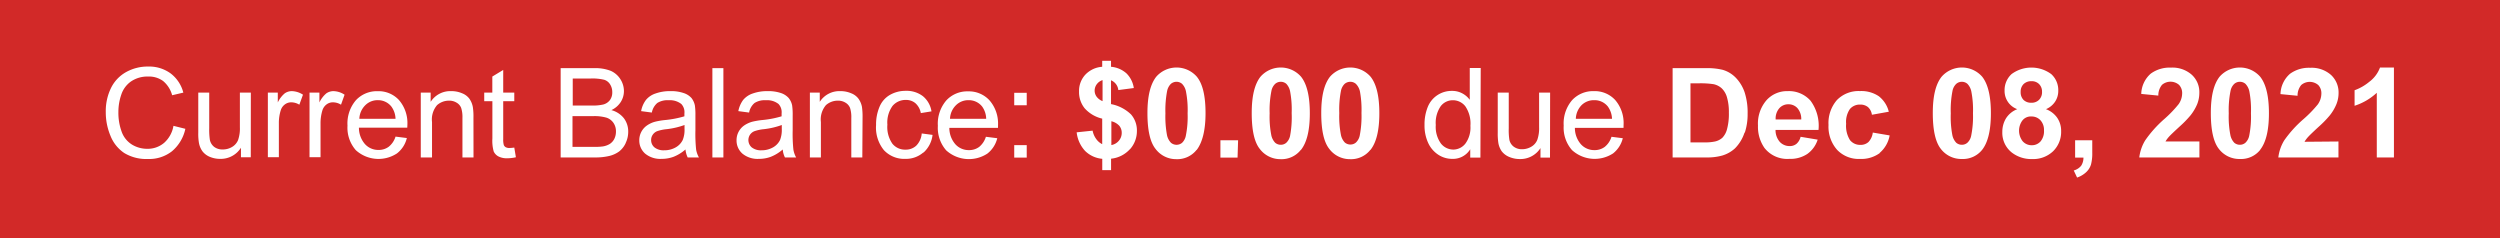 <svg xmlns="http://www.w3.org/2000/svg" viewBox="0 0 420 40"><defs><style>.cls-1{fill:#d22928;}</style></defs><g id="Layer_2" data-name="Layer 2"><g id="Layer_1-2" data-name="Layer 1"><path class="cls-1" d="M244.09,16.84a2.55,2.55,0,0,0-2.05,1,4.94,4.94,0,0,0-.83,3.16,4.77,4.77,0,0,0,.88,3.13,2.68,2.68,0,0,0,2.09,1,2.6,2.6,0,0,0,2-1,4.54,4.54,0,0,0,.85-3,5.13,5.13,0,0,0-.86-3.28A2.65,2.65,0,0,0,244.09,16.84Z"/><path class="cls-1" d="M290.45,18.94a9.71,9.71,0,0,1-.31,2.76,3.23,3.23,0,0,1-.79,1.45,2.75,2.75,0,0,1-1.23.62,7.82,7.82,0,0,1-1.83.15H284V14h1.37a14.54,14.54,0,0,1,2.49.14,2.92,2.92,0,0,1,1.4.71,3.36,3.36,0,0,1,.86,1.46A8.76,8.76,0,0,1,290.45,18.94Z"/><path class="cls-1" d="M110.37,22.05a1.64,1.64,0,0,0-.72.6,1.52,1.52,0,0,0-.26.88,1.59,1.59,0,0,0,.56,1.23,2.44,2.44,0,0,0,1.63.49,3.82,3.82,0,0,0,1.9-.47,2.87,2.87,0,0,0,1.22-1.27,4.47,4.47,0,0,0,.3-1.85V21a13.14,13.14,0,0,1-3,.7A6.88,6.88,0,0,0,110.37,22.05Z"/><path class="cls-1" d="M267.83,16.83a2.93,2.93,0,0,0-2.14.85,3.41,3.41,0,0,0-.95,2.28h6.08a3.73,3.73,0,0,0-.7-2.06A2.84,2.84,0,0,0,267.83,16.83Z"/><path class="cls-1" d="M101.86,19.76a7.32,7.32,0,0,0-2.2-.25H96.18v5.16h3.74a8.45,8.45,0,0,0,1.36-.07,3.24,3.24,0,0,0,1.15-.41,2.19,2.19,0,0,0,.76-.83,2.73,2.73,0,0,0,.29-1.27,2.47,2.47,0,0,0-.43-1.46A2.26,2.26,0,0,0,101.86,19.76Z"/><path class="cls-1" d="M300.47,17.52a2,2,0,0,0-1.56.68,2.65,2.65,0,0,0-.6,1.87h4.3a2.76,2.76,0,0,0-.64-1.9A2,2,0,0,0,300.47,17.52Z"/><path class="cls-1" d="M216.1,14.08a1.44,1.44,0,0,0-1.86,0,2.19,2.19,0,0,0-.64,1.19,16.4,16.4,0,0,0-.3,3.77,16.13,16.13,0,0,0,.27,3.63,2.59,2.59,0,0,0,.67,1.32,1.43,1.43,0,0,0,.93.33,1.39,1.39,0,0,0,.93-.34,2.25,2.25,0,0,0,.64-1.19A16.94,16.94,0,0,0,217,19a16.35,16.35,0,0,0-.26-3.64A2.59,2.59,0,0,0,216.1,14.08Z"/><path class="cls-1" d="M198.58,14.08a1.44,1.44,0,0,0-.93-.34,1.46,1.46,0,0,0-.93.34,2.32,2.32,0,0,0-.64,1.19,17.15,17.15,0,0,0-.29,3.77,17,17,0,0,0,.26,3.63,2.59,2.59,0,0,0,.68,1.32,1.46,1.46,0,0,0,1.86,0,2.25,2.25,0,0,0,.63-1.19,16.19,16.19,0,0,0,.3-3.75,16.17,16.17,0,0,0-.27-3.64A2.51,2.51,0,0,0,198.58,14.08Z"/><path class="cls-1" d="M186.71,20.37v4a2.09,2.09,0,0,0,1.25-.72,2,2,0,0,0,.49-1.33,1.83,1.83,0,0,0-.41-1.19A2.6,2.6,0,0,0,186.71,20.37Z"/><path class="cls-1" d="M184.26,14.15a1.8,1.8,0,0,0-.36,1.09,1.72,1.72,0,0,0,.33,1,2.26,2.26,0,0,0,1,.75V13.46A1.91,1.91,0,0,0,184.26,14.15Z"/><path class="cls-1" d="M101.33,17.56a2.05,2.05,0,0,0,1.14-.75,2.14,2.14,0,0,0,.39-1.31,2.42,2.42,0,0,0-.36-1.32,1.81,1.81,0,0,0-1-.78,8.49,8.49,0,0,0-2.28-.21h-3v4.54h3.25A7.56,7.56,0,0,0,101.33,17.56Z"/><path class="cls-1" d="M227.78,14.08a1.44,1.44,0,0,0-.93-.34,1.49,1.49,0,0,0-.94.34,2.25,2.25,0,0,0-.63,1.19A16.4,16.4,0,0,0,225,19a16.13,16.13,0,0,0,.27,3.63,2.59,2.59,0,0,0,.67,1.32,1.43,1.43,0,0,0,.93.33,1.39,1.39,0,0,0,.93-.34,2.25,2.25,0,0,0,.64-1.19,16.94,16.94,0,0,0,.29-3.75,17,17,0,0,0-.26-3.64A2.59,2.59,0,0,0,227.78,14.08Z"/><path class="cls-1" d="M162.74,16.83a2.93,2.93,0,0,0-2.14.85,3.37,3.37,0,0,0-1,2.28h6.08A3.66,3.66,0,0,0,165,17.9,2.84,2.84,0,0,0,162.74,16.83Z"/><path class="cls-1" d="M126.72,22.05a1.62,1.62,0,0,0-.73.6,1.63,1.63,0,0,0,.3,2.11,2.47,2.47,0,0,0,1.64.49,3.85,3.85,0,0,0,1.9-.47,2.87,2.87,0,0,0,1.22-1.27,4.66,4.66,0,0,0,.29-1.85V21a13,13,0,0,1-3,.7A6.75,6.75,0,0,0,126.72,22.05Z"/><path class="cls-1" d="M330.52,14.08a1.44,1.44,0,0,0-1.86,0,2.19,2.19,0,0,0-.64,1.19,16.54,16.54,0,0,0-.29,3.77,16.3,16.3,0,0,0,.26,3.63,2.59,2.59,0,0,0,.67,1.32,1.43,1.43,0,0,0,.93.33,1.39,1.39,0,0,0,.93-.34,2.19,2.19,0,0,0,.64-1.19,16.19,16.19,0,0,0,.3-3.75,16.17,16.17,0,0,0-.27-3.64A2.59,2.59,0,0,0,330.52,14.08Z"/><path class="cls-1" d="M63.5,16.83a2.9,2.9,0,0,0-2.13.85,3.37,3.37,0,0,0-1,2.28h6.08a3.66,3.66,0,0,0-.7-2.06A2.84,2.84,0,0,0,63.5,16.83Z"/><path class="cls-1" d="M0,0V40H420V0ZM28.88,25.42a6.19,6.19,0,0,1-4,1.29,7.17,7.17,0,0,1-4-1,6.22,6.22,0,0,1-2.31-2.87,10.21,10.21,0,0,1-.8-4,8.85,8.85,0,0,1,.9-4.1,6.16,6.16,0,0,1,2.55-2.65,7.43,7.43,0,0,1,3.65-.91,6.12,6.12,0,0,1,3.79,1.15,5.89,5.89,0,0,1,2.14,3.23L28.92,16a4.7,4.7,0,0,0-1.52-2.39,4,4,0,0,0-2.5-.75,4.89,4.89,0,0,0-2.9.83,4.37,4.37,0,0,0-1.63,2.23,8.89,8.89,0,0,0-.48,2.89,9.26,9.26,0,0,0,.56,3.35,4.19,4.19,0,0,0,1.74,2.14,4.9,4.9,0,0,0,2.55.7,4.27,4.27,0,0,0,2.83-1,4.88,4.88,0,0,0,1.57-2.86l2,.5A6.76,6.76,0,0,1,28.88,25.42Zm13.25,1H40.48v-1.6A4,4,0,0,1,37,26.69a4.45,4.45,0,0,1-1.8-.36A3,3,0,0,1,34,25.4,3.48,3.48,0,0,1,33.42,24a9,9,0,0,1-.11-1.72V15.56h1.84v6a11.48,11.48,0,0,0,.11,1.95A2,2,0,0,0,36,24.69a2.28,2.28,0,0,0,1.4.42A3,3,0,0,0,39,24.68a2.39,2.39,0,0,0,1-1.16,5.88,5.88,0,0,0,.3-2.13V15.56h1.84Zm8.16-8.83a2.66,2.66,0,0,0-1.36-.4,1.76,1.76,0,0,0-1.08.36,1.92,1.92,0,0,0-.69,1,7.09,7.09,0,0,0-.31,2.16v5.7H45V15.56h1.67v1.65a4.52,4.52,0,0,1,1.17-1.53A2.09,2.09,0,0,1,49,15.31a3.56,3.56,0,0,1,1.9.6Zm7,0a2.6,2.6,0,0,0-1.36-.4,1.76,1.76,0,0,0-1.08.36,2,2,0,0,0-.69,1,7.42,7.42,0,0,0-.31,2.16v5.7H52V15.56h1.66v1.65a4.52,4.52,0,0,1,1.17-1.53A2.12,2.12,0,0,1,56,15.31a3.55,3.55,0,0,1,1.89.6Zm11.14,3.86H60.3a4.17,4.17,0,0,0,1,2.74,3,3,0,0,0,2.28,1,2.81,2.81,0,0,0,1.73-.54,3.49,3.49,0,0,0,1.14-1.7l1.9.24a4.6,4.6,0,0,1-1.67,2.59,5.66,5.66,0,0,1-6.9-.55,5.7,5.7,0,0,1-1.4-4.12,6,6,0,0,1,1.41-4.27,4.8,4.8,0,0,1,3.67-1.52,4.66,4.66,0,0,1,3.57,1.49A5.92,5.92,0,0,1,68.44,21C68.44,21.09,68.43,21.26,68.42,21.48Zm11.12,5H77.69V19.82a5,5,0,0,0-.21-1.68,1.75,1.75,0,0,0-.77-.89,2.33,2.33,0,0,0-1.28-.34,3,3,0,0,0-2,.75,3.7,3.7,0,0,0-.85,2.84v5.95H70.69V15.56h1.66v1.55a3.92,3.92,0,0,1,3.47-1.8,4.5,4.5,0,0,1,1.81.36,2.77,2.77,0,0,1,1.23.92A3.53,3.53,0,0,1,79.44,18a10.43,10.43,0,0,1,.1,1.79Zm5.73.14a3.08,3.08,0,0,1-1.56-.32,1.78,1.78,0,0,1-.78-.83,6.69,6.69,0,0,1-.22-2.18V17H81.35V15.56h1.36v-2.7l1.83-1.11v3.81H86.4V17H84.54v6.37a3.37,3.37,0,0,0,.1,1,.79.79,0,0,0,.32.36,1.23,1.23,0,0,0,.63.13,5.74,5.74,0,0,0,.81-.07l.27,1.63A6.83,6.83,0,0,1,85.27,26.59Zm19.83-2.54a3.79,3.79,0,0,1-1.1,1.4,4.66,4.66,0,0,1-1.65.75,9.92,9.92,0,0,1-2.43.25H94.19v-15h5.64a7.12,7.12,0,0,1,2.77.45,3.67,3.67,0,0,1,1.63,1.41,3.71,3.71,0,0,1,.59,2,3.43,3.43,0,0,1-.53,1.82,3.76,3.76,0,0,1-1.58,1.37,4,4,0,0,1,2.1,1.36,3.68,3.68,0,0,1,.73,2.28A4.33,4.33,0,0,1,105.1,24.05Zm10.42,2.4a4,4,0,0,1-.37-1.34,6.88,6.88,0,0,1-2,1.23,5.72,5.72,0,0,1-2,.35,4,4,0,0,1-2.76-.87,2.91,2.91,0,0,1-1-2.24,3,3,0,0,1,1.32-2.52,4.38,4.38,0,0,1,1.33-.61,12.16,12.16,0,0,1,1.64-.28,16.91,16.91,0,0,0,3.29-.63c0-.26,0-.42,0-.48a2,2,0,0,0-.52-1.59,3.11,3.11,0,0,0-2.11-.63,3.19,3.19,0,0,0-1.92.46,2.8,2.8,0,0,0-.92,1.61l-1.8-.24a4.39,4.39,0,0,1,.81-1.88,3.5,3.5,0,0,1,1.63-1.09,7.15,7.15,0,0,1,2.47-.39,6.46,6.46,0,0,1,2.26.33,3,3,0,0,1,1.29.83,3,3,0,0,1,.57,1.25,10.67,10.67,0,0,1,.09,1.7v2.47a25.57,25.57,0,0,0,.12,3.25,4.2,4.2,0,0,0,.47,1.31Zm6,0h-1.85v-15h1.85Zm10.34,0a3.62,3.62,0,0,1-.37-1.34,6.92,6.92,0,0,1-2,1.23,5.66,5.66,0,0,1-2,.35,4,4,0,0,1-2.76-.87,2.91,2.91,0,0,1-1-2.24,3,3,0,0,1,1.31-2.52,4.61,4.61,0,0,1,1.33-.61,12.46,12.46,0,0,1,1.64-.28,16.75,16.75,0,0,0,3.29-.63c0-.26,0-.42,0-.48a2,2,0,0,0-.52-1.59,3.06,3.06,0,0,0-2.1-.63,3.19,3.19,0,0,0-1.92.46,2.74,2.74,0,0,0-.92,1.61l-1.81-.24a4.65,4.65,0,0,1,.81-1.88,3.56,3.56,0,0,1,1.63-1.09,7.19,7.19,0,0,1,2.47-.39,6.53,6.53,0,0,1,2.27.33,3,3,0,0,1,1.28.83,2.84,2.84,0,0,1,.58,1.25,10.67,10.67,0,0,1,.09,1.7v2.47a25.57,25.57,0,0,0,.12,3.25,4.18,4.18,0,0,0,.46,1.31Zm13,0h-1.85V19.82a5,5,0,0,0-.21-1.68,1.79,1.79,0,0,0-.77-.89,2.33,2.33,0,0,0-1.28-.34,3,3,0,0,0-2,.75,3.7,3.7,0,0,0-.85,2.84v5.95h-1.85V15.56h1.66v1.55a3.92,3.92,0,0,1,3.47-1.8,4.5,4.5,0,0,1,1.81.36,2.77,2.77,0,0,1,1.23.92,3.53,3.53,0,0,1,.58,1.37,11.6,11.6,0,0,1,.1,1.79Zm10.23-.82a4.43,4.43,0,0,1-3,1.06,4.67,4.67,0,0,1-3.6-1.46A6,6,0,0,1,147.18,21a7.55,7.55,0,0,1,.59-3.08,4.12,4.12,0,0,1,1.78-2,5.26,5.26,0,0,1,2.6-.66,4.51,4.51,0,0,1,2.9.9,4.12,4.12,0,0,1,1.44,2.55L154.7,19a2.94,2.94,0,0,0-.91-1.66,2.38,2.38,0,0,0-1.57-.55,2.86,2.86,0,0,0-2.27,1,4.75,4.75,0,0,0-.87,3.16,4.89,4.89,0,0,0,.84,3.19,2.72,2.72,0,0,0,2.2,1,2.55,2.55,0,0,0,1.81-.67,3.28,3.28,0,0,0,.92-2.05l1.82.24A4.71,4.71,0,0,1,155.15,25.63Zm12.51-4.15h-8.12a4.17,4.17,0,0,0,1,2.74,3,3,0,0,0,2.27,1,2.82,2.82,0,0,0,1.74-.54,3.55,3.55,0,0,0,1.13-1.7l1.91.24a4.65,4.65,0,0,1-1.67,2.59,5.68,5.68,0,0,1-6.91-.55,5.74,5.74,0,0,1-1.4-4.12,6,6,0,0,1,1.42-4.27,4.78,4.78,0,0,1,3.67-1.52,4.69,4.69,0,0,1,3.57,1.49A5.92,5.92,0,0,1,167.67,21C167.67,21.09,167.67,21.26,167.66,21.48Zm4.88,5h-2.1v-2.1h2.1Zm0-8.79h-2.1v-2.1h2.1Zm17.3,7.41a4.92,4.92,0,0,1-3.13,1.56v1.92h-1.48V26.68a4.67,4.67,0,0,1-2.88-1.32,5.47,5.47,0,0,1-1.42-3.13l2.68-.28a3.4,3.4,0,0,0,.61,1.41,2.69,2.69,0,0,0,1,.86V19.93a5.66,5.66,0,0,1-2.95-1.74,4.35,4.35,0,0,1-.94-2.83,4,4,0,0,1,1.06-2.82,4.31,4.31,0,0,1,2.83-1.32v-1h1.48v1a4.44,4.44,0,0,1,2.6,1.11,4.34,4.34,0,0,1,1.23,2.46l-2.6.34a2,2,0,0,0-1.23-1.64v4a6.62,6.62,0,0,1,3.36,1.73A4.09,4.09,0,0,1,191,22,4.57,4.57,0,0,1,189.84,25.07Zm11.22.1a4.13,4.13,0,0,1-3.41,1.54A4.3,4.3,0,0,1,194.12,25c-.9-1.13-1.35-3.13-1.35-6s.5-4.86,1.48-6.11a4.53,4.53,0,0,1,6.82,0c1,1.23,1.46,3.27,1.46,6.13S202,23.92,201.06,25.17Zm6.9,1.28h-2.88V23.57H208Zm10.61-1.28a4.11,4.11,0,0,1-3.4,1.54A4.32,4.32,0,0,1,211.63,25c-.9-1.13-1.34-3.13-1.34-6s.49-4.86,1.47-6.11a4.53,4.53,0,0,1,6.82,0q1.47,1.85,1.47,6.13T218.57,25.17Zm11.68,0a4.11,4.11,0,0,1-3.4,1.54A4.31,4.31,0,0,1,223.31,25c-.9-1.13-1.34-3.13-1.34-6s.49-4.86,1.47-6.11a4.53,4.53,0,0,1,6.82,0q1.47,1.85,1.47,6.13T230.25,25.17Zm18.51,1.28h-1.71V25.07A3.39,3.39,0,0,1,244,26.69a4.24,4.24,0,0,1-2.39-.71,4.71,4.71,0,0,1-1.69-2,6.92,6.92,0,0,1-.6-3,7.75,7.75,0,0,1,.54-3,4.28,4.28,0,0,1,1.63-2,4.35,4.35,0,0,1,2.43-.71,3.57,3.57,0,0,1,1.75.42,3.66,3.66,0,0,1,1.25,1.08V11.42h1.84Zm11.69,0H258.8v-1.6a4,4,0,0,1-3.46,1.84,4.52,4.52,0,0,1-1.8-.36,3.07,3.07,0,0,1-1.24-.93,3.48,3.48,0,0,1-.57-1.37,9.93,9.93,0,0,1-.11-1.72V15.56h1.85v6a10.48,10.48,0,0,0,.11,1.95,1.94,1.94,0,0,0,.74,1.14,2.25,2.25,0,0,0,1.39.42,3.05,3.05,0,0,0,1.56-.43,2.32,2.32,0,0,0,1-1.16,5.88,5.88,0,0,0,.3-2.13V15.56h1.85Zm12.3-5h-8.12a4.17,4.17,0,0,0,1,2.74,3,3,0,0,0,2.27,1,2.82,2.82,0,0,0,1.74-.54,3.49,3.49,0,0,0,1.14-1.7l1.9.24A4.65,4.65,0,0,1,271,25.77a5.66,5.66,0,0,1-6.9-.55,5.7,5.7,0,0,1-1.4-4.12,6,6,0,0,1,1.41-4.27,4.8,4.8,0,0,1,3.67-1.52,4.66,4.66,0,0,1,3.57,1.49A5.92,5.92,0,0,1,272.76,21C272.76,21.09,272.76,21.26,272.75,21.48Zm20.38.8a6.67,6.67,0,0,1-1.61,2.65,5.46,5.46,0,0,1-2.13,1.2,9.27,9.27,0,0,1-2.69.32H281v-15h5.54a11,11,0,0,1,2.87.28,5,5,0,0,1,2.26,1.39,6.54,6.54,0,0,1,1.44,2.43,11.08,11.08,0,0,1,.49,3.56A9.87,9.87,0,0,1,293.13,22.28ZM299,23.83a2.21,2.21,0,0,0,1.66.71,1.74,1.74,0,0,0,1.14-.37,2.25,2.25,0,0,0,.7-1.19l2.87.48a4.68,4.68,0,0,1-1.75,2.41,5.12,5.12,0,0,1-3,.82,4.86,4.86,0,0,1-4.2-1.85,6.21,6.21,0,0,1-1.08-3.75,6,6,0,0,1,1.42-4.24,4.63,4.63,0,0,1,3.58-1.54,4.83,4.83,0,0,1,3.83,1.61,7.08,7.08,0,0,1,1.34,4.91h-7.22A3,3,0,0,0,299,23.83Zm16.82,1.87a5.24,5.24,0,0,1-3.35,1,5,5,0,0,1-3.81-1.5A5.85,5.85,0,0,1,307.19,21a5.89,5.89,0,0,1,1.42-4.2,5.08,5.08,0,0,1,3.86-1.5,5.26,5.26,0,0,1,3.16.86,4.75,4.75,0,0,1,1.69,2.61l-2.84.51a2.12,2.12,0,0,0-.65-1.28,2,2,0,0,0-1.32-.43,2.17,2.17,0,0,0-1.72.74,3.82,3.82,0,0,0-.64,2.49,4.46,4.46,0,0,0,.65,2.74,2.16,2.16,0,0,0,1.75.8,1.94,1.94,0,0,0,1.34-.47,2.78,2.78,0,0,0,.74-1.6l2.83.48A5,5,0,0,1,315.77,25.7ZM333,25.17a4.13,4.13,0,0,1-3.41,1.54A4.33,4.33,0,0,1,326.05,25c-.89-1.13-1.34-3.13-1.34-6s.49-4.86,1.48-6.11a4.53,4.53,0,0,1,6.82,0q1.46,1.85,1.46,6.13T333,25.17Zm11.92.24a4.85,4.85,0,0,1-3.54,1.31A5.33,5.33,0,0,1,338,25.64a4.22,4.22,0,0,1-1.61-3.49,4.35,4.35,0,0,1,.6-2.24,3.92,3.92,0,0,1,1.91-1.57,3.24,3.24,0,0,1-2.13-3.11,3.65,3.65,0,0,1,1.17-2.78,5.61,5.61,0,0,1,6.67,0,3.62,3.62,0,0,1,1.18,2.78,3.28,3.28,0,0,1-.54,1.86,3.4,3.4,0,0,1-1.53,1.25,4,4,0,0,1,1.9,1.46,3.87,3.87,0,0,1,.65,2.23A4.53,4.53,0,0,1,344.92,25.41Zm6.58.22a7.34,7.34,0,0,1-.21,2,2.93,2.93,0,0,1-.82,1.3,4.2,4.2,0,0,1-1.52.9l-.56-1.19a2.41,2.41,0,0,0,1.24-.79,2.45,2.45,0,0,0,.39-1.37h-1.4V23.57h2.88Zm18-1.86v2.68h-10.1a7.1,7.1,0,0,1,1-2.88A19.66,19.66,0,0,1,363.6,20,20.06,20.06,0,0,0,366,17.51a3.19,3.19,0,0,0,.6-1.77,2,2,0,0,0-.52-1.48,2.19,2.19,0,0,0-2.87,0,2.78,2.78,0,0,0-.61,1.8l-2.87-.28a4.68,4.68,0,0,1,1.61-3.42,5.4,5.4,0,0,1,3.38-1,4.91,4.91,0,0,1,3.5,1.2,3.94,3.94,0,0,1,1.27,3,5.21,5.21,0,0,1-.36,1.93A8,8,0,0,1,368,19.39a18.32,18.32,0,0,1-1.88,1.92c-.91.84-1.49,1.39-1.73,1.66a4.8,4.8,0,0,0-.59.8Zm10.22,1.4a4.11,4.11,0,0,1-3.4,1.54A4.33,4.33,0,0,1,372.76,25c-.89-1.13-1.34-3.13-1.34-6s.49-4.86,1.47-6.11a4.53,4.53,0,0,1,6.82,0q1.47,1.85,1.47,6.13T379.7,25.17Zm13.14-1.4v2.68h-10.1a7,7,0,0,1,1-2.88A19.66,19.66,0,0,1,387,20a20.06,20.06,0,0,0,2.39-2.46,3.19,3.19,0,0,0,.6-1.77,2,2,0,0,0-.52-1.48,2.19,2.19,0,0,0-2.87,0,2.78,2.78,0,0,0-.61,1.8l-2.87-.28a4.68,4.68,0,0,1,1.61-3.42,5.4,5.4,0,0,1,3.38-1,4.91,4.91,0,0,1,3.5,1.2,4,4,0,0,1,1.27,3,5,5,0,0,1-.37,1.93,7.67,7.67,0,0,1-1.15,1.92,17.66,17.66,0,0,1-1.89,1.92c-.91.84-1.48,1.39-1.72,1.66a4.8,4.8,0,0,0-.59.8Zm9.32,2.68h-2.88V15.59a10,10,0,0,1-3.73,2.18V15.16a8.23,8.23,0,0,0,2.45-1.4,5.29,5.29,0,0,0,1.82-2.41h2.34Z"/><path class="cls-1" d="M341.29,19.57a1.78,1.78,0,0,0-1.57.73,2.89,2.89,0,0,0,.09,3.43,2,2,0,0,0,1.52.67,1.94,1.94,0,0,0,1.48-.64,2.67,2.67,0,0,0,.58-1.85,2.38,2.38,0,0,0-.59-1.7A2,2,0,0,0,341.29,19.57Z"/><path class="cls-1" d="M377.23,14.08a1.44,1.44,0,0,0-1.86,0,2.19,2.19,0,0,0-.64,1.19,16.4,16.4,0,0,0-.3,3.77,16.13,16.13,0,0,0,.27,3.63,2.59,2.59,0,0,0,.67,1.32,1.43,1.43,0,0,0,.93.33,1.39,1.39,0,0,0,.93-.34,2.25,2.25,0,0,0,.64-1.19,16.34,16.34,0,0,0,.29-3.75,16.35,16.35,0,0,0-.26-3.64A2.59,2.59,0,0,0,377.23,14.08Z"/><path class="cls-1" d="M341.25,17.26a1.74,1.74,0,0,0,1.31-.49,1.79,1.79,0,0,0,.5-1.34,1.77,1.77,0,0,0-.49-1.3,1.73,1.73,0,0,0-1.29-.49,1.82,1.82,0,0,0-1.32.49,1.77,1.77,0,0,0-.49,1.31,1.82,1.82,0,0,0,.48,1.34A1.78,1.78,0,0,0,341.25,17.26Z"/></g></g></svg>